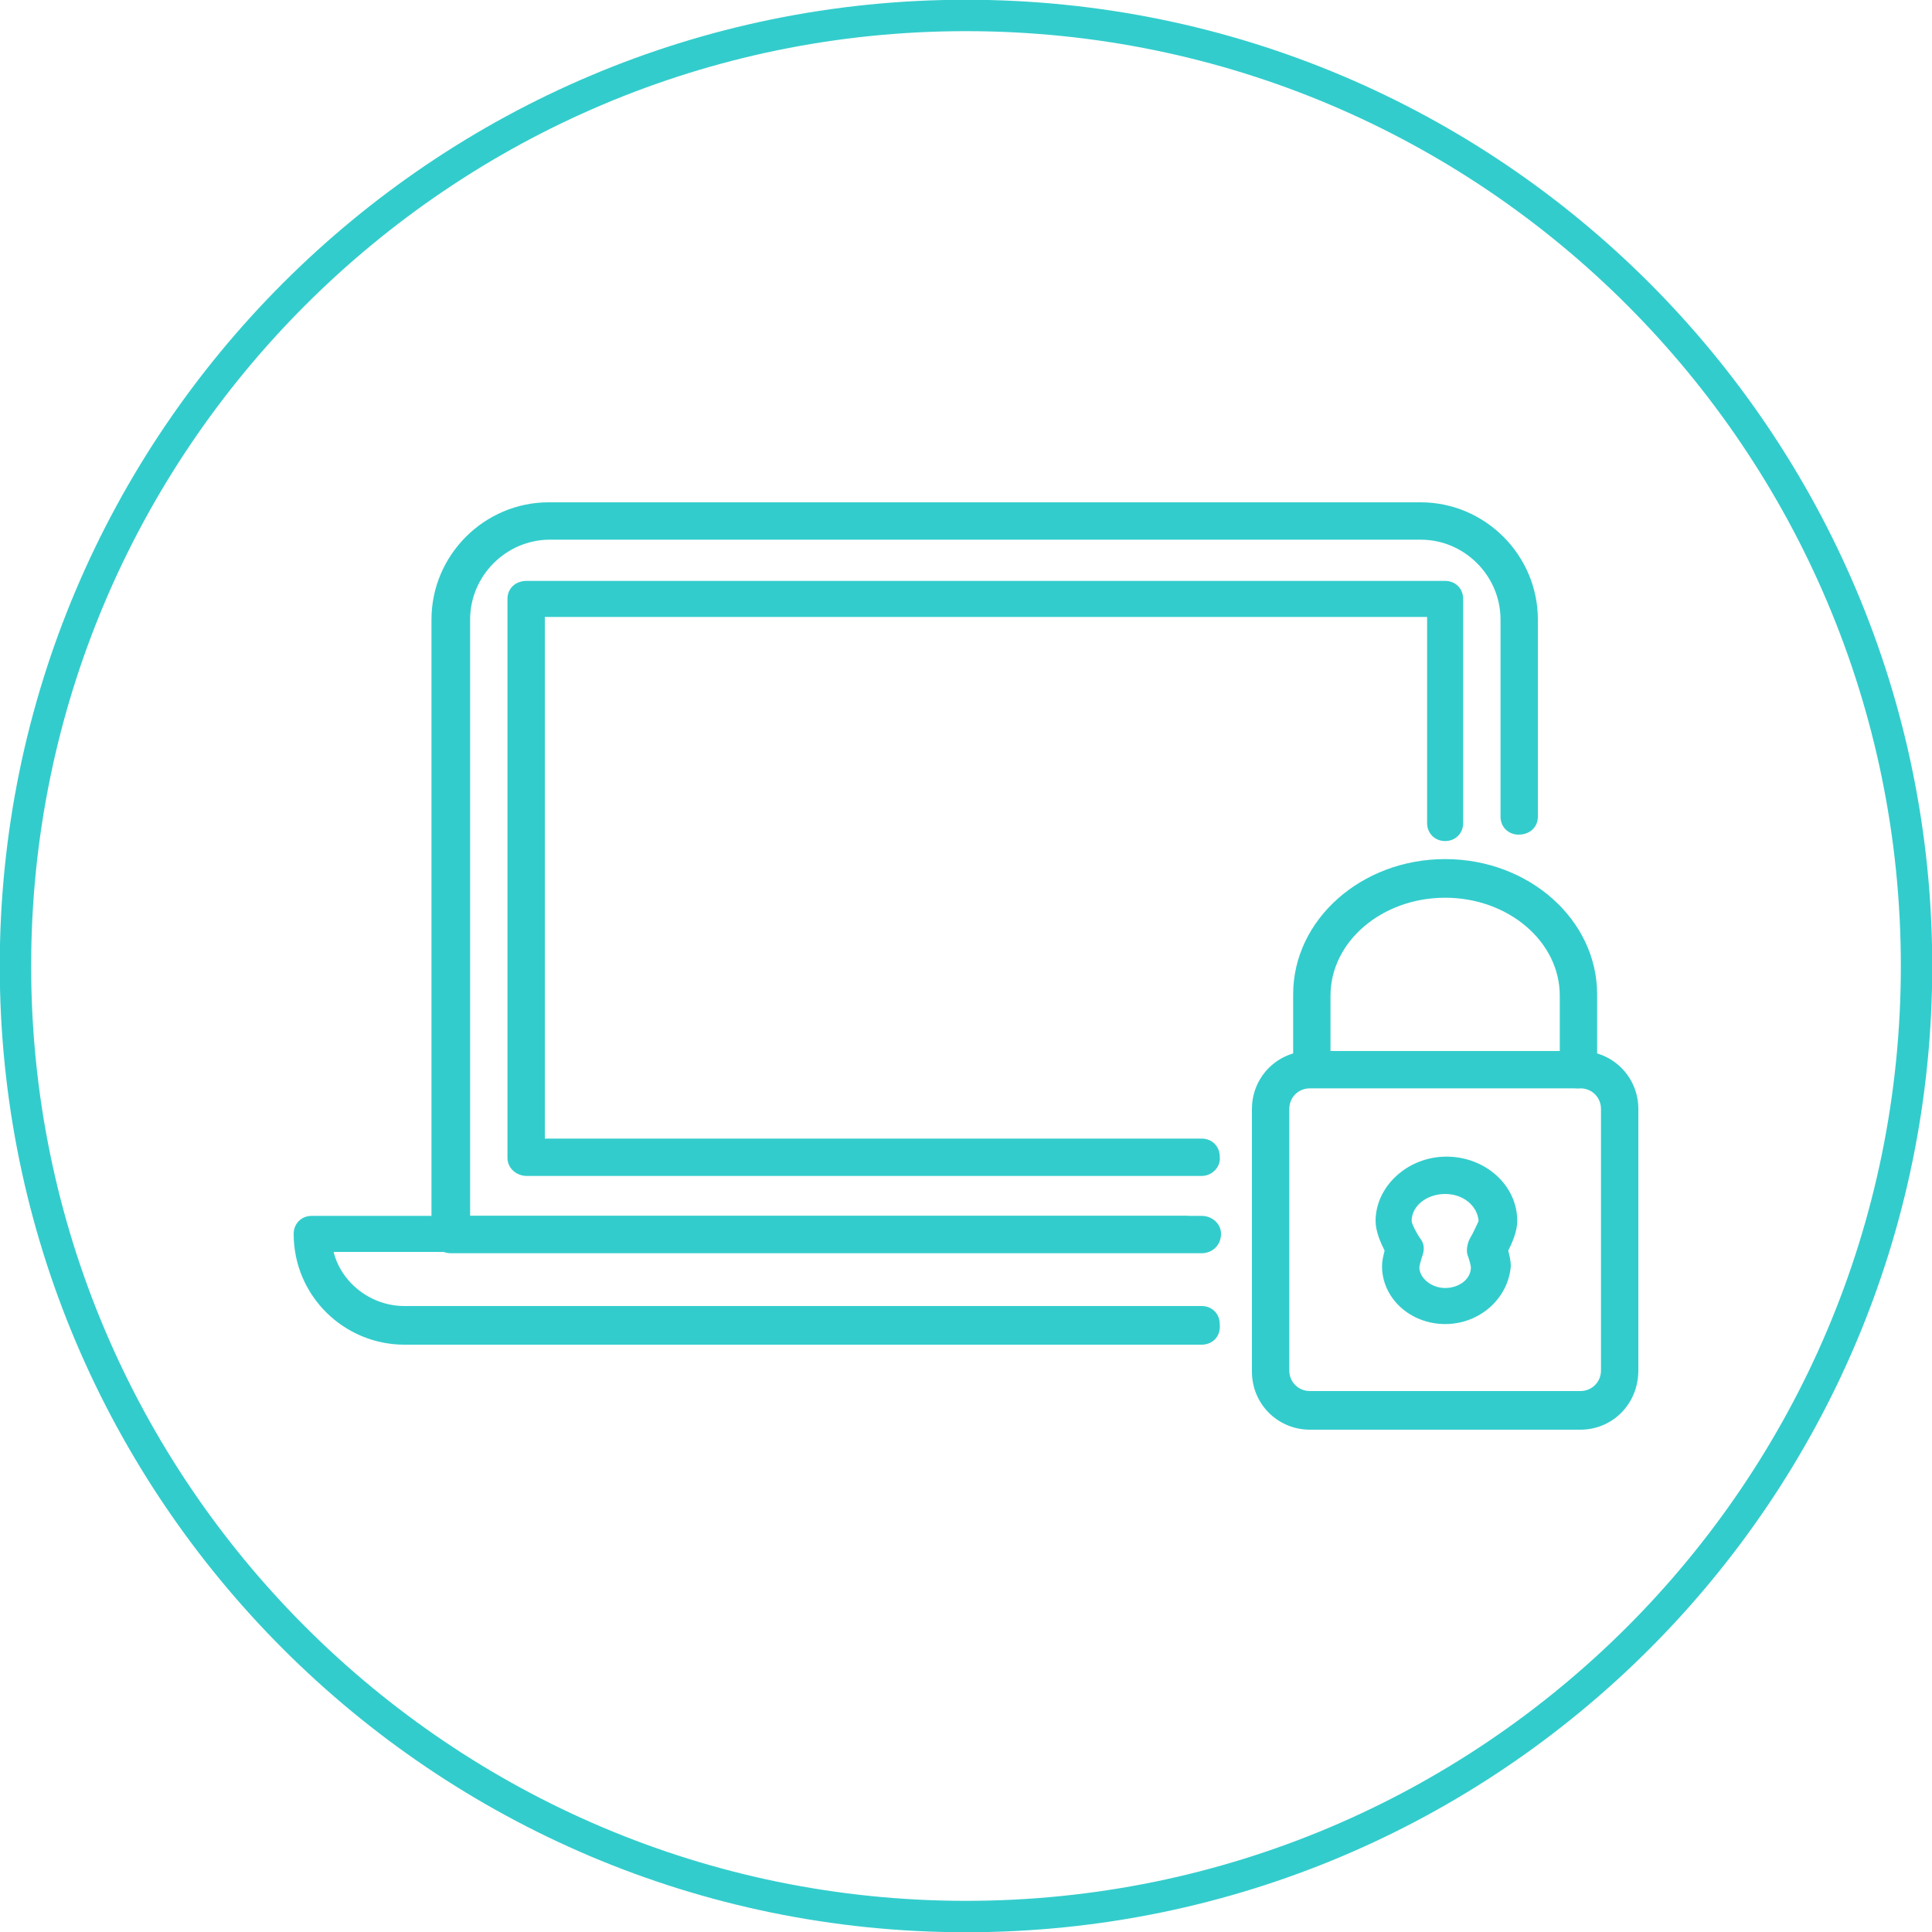 <?xml version="1.0" encoding="UTF-8"?> <svg xmlns="http://www.w3.org/2000/svg" xmlns:xlink="http://www.w3.org/1999/xlink" version="1.1" id="Layer_1" x="0px" y="0px" viewBox="0 0 150 150" style="enable-background:new 0 0 150 150;" xml:space="preserve"> <style type="text/css"> .st0{clip-path:url(#SVGID_00000052813962927750450540000009263792162461049484_);fill:none;stroke:#33CCCC;stroke-width:2.438;} .st1{fill:#33CCCC;} </style> <g> <g> <defs> <rect id="SVGID_1_" y="0" width="150" height="150"></rect> </defs> <clipPath id="SVGID_00000008839439682632030040000014810502414900070562_"> <use xlink:href="#SVGID_1_" style="overflow:visible;"></use> </clipPath> <path style="clip-path:url(#SVGID_00000008839439682632030040000014810502414900070562_);fill:none;stroke:#33CCCC;stroke-width:2.438;" d=" M75,148.8c40.7,0,73.8-33,73.8-73.8c0-40.7-33-73.8-73.8-73.8C34.3,1.2,1.2,34.3,1.2,75C1.2,115.7,34.3,148.8,75,148.8L75,148.8z"></path> </g> <path class="st1" d="M93.3,97.3H35c-0.8,0-1.5-0.6-1.5-1.4V48.1c0-5,4.1-9.1,9.1-9.1h67.7c5,0,9.1,4.1,9.1,9.1v15.3 c0,0.8-0.6,1.4-1.5,1.4c-0.8,0-1.4-0.6-1.4-1.4V48.1c0-3.4-2.8-6.2-6.2-6.2H42.7c-3.4,0-6.2,2.8-6.2,6.2v46.3h56.8 c0.8,0,1.5,0.6,1.5,1.4C94.8,96.7,94.1,97.3,93.3,97.3L93.3,97.3z"></path> <path class="st1" d="M93.3,91.3H40.9c-0.8,0-1.5-0.6-1.5-1.4V46.5c0-0.8,0.6-1.4,1.5-1.4h71.3c0.8,0,1.4,0.6,1.4,1.4v17.4 c0,0.8-0.6,1.4-1.4,1.4c-0.8,0-1.4-0.6-1.4-1.4V47.9H42.3v40.5h51c0.8,0,1.4,0.6,1.4,1.4C94.8,90.6,94.1,91.3,93.3,91.3L93.3,91.3z "></path> <path class="st1" d="M93.3,104.4H31.4c-4.7,0-8.6-3.8-8.6-8.6c0-0.8,0.6-1.4,1.4-1.4H92c0.8,0,1.4,0.6,1.4,1.4 c0,0.8-0.6,1.4-1.4,1.4H25.9c0.6,2.4,2.9,4.2,5.5,4.2h61.9c0.8,0,1.4,0.6,1.4,1.4C94.8,103.8,94.1,104.4,93.3,104.4L93.3,104.4z"></path> <path class="st1" d="M122.7,111h-21c-2.5,0-4.5-2-4.5-4.5V86.1c0-2.5,2-4.5,4.5-4.5h21c2.5,0,4.5,2,4.5,4.5v20.3 C127.2,109,125.2,111,122.7,111L122.7,111z M101.7,84.5c-0.9,0-1.6,0.7-1.6,1.6v20.3c0,0.9,0.7,1.6,1.6,1.6h21 c0.9,0,1.6-0.7,1.6-1.6V86.1c0-0.9-0.7-1.6-1.6-1.6H101.7L101.7,84.5z"></path> <path class="st1" d="M122.5,84.5c-0.8,0-1.4-0.6-1.4-1.4v-5.8c0-4.2-4-7.6-8.9-7.6c-4.9,0-8.9,3.4-8.9,7.6V83 c0,0.8-0.6,1.4-1.4,1.4s-1.5-0.6-1.5-1.4v-5.8c0-5.8,5.3-10.5,11.8-10.5c6.5,0,11.8,4.7,11.8,10.5V83 C124,83.8,123.3,84.5,122.5,84.5L122.5,84.5z"></path> <path class="st1" d="M112.2,102.8c-2.7,0-4.9-2-4.9-4.5c0-0.4,0.1-0.8,0.2-1.2c-0.3-0.6-0.7-1.5-0.7-2.3c0-2.7,2.5-5,5.5-5 c3,0,5.5,2.2,5.5,5c0,0.8-0.4,1.7-0.7,2.3c0.1,0.4,0.2,0.8,0.2,1.2C117.1,100.8,114.9,102.8,112.2,102.8L112.2,102.8z M112.2,92.7 c-1.4,0-2.6,0.9-2.6,2.1c0,0.2,0.4,1,0.7,1.4c0.3,0.4,0.3,0.9,0.1,1.4c-0.1,0.3-0.2,0.7-0.2,0.8c0,0.8,0.9,1.6,2,1.6 c1.1,0,2-0.7,2-1.6c0-0.1-0.1-0.5-0.2-0.8c-0.2-0.4-0.1-1,0.1-1.4c0.3-0.5,0.6-1.2,0.7-1.4C114.7,93.6,113.6,92.7,112.2,92.7 L112.2,92.7z M116.2,94.8L116.2,94.8L116.2,94.8L116.2,94.8z"></path> </g> </svg> 